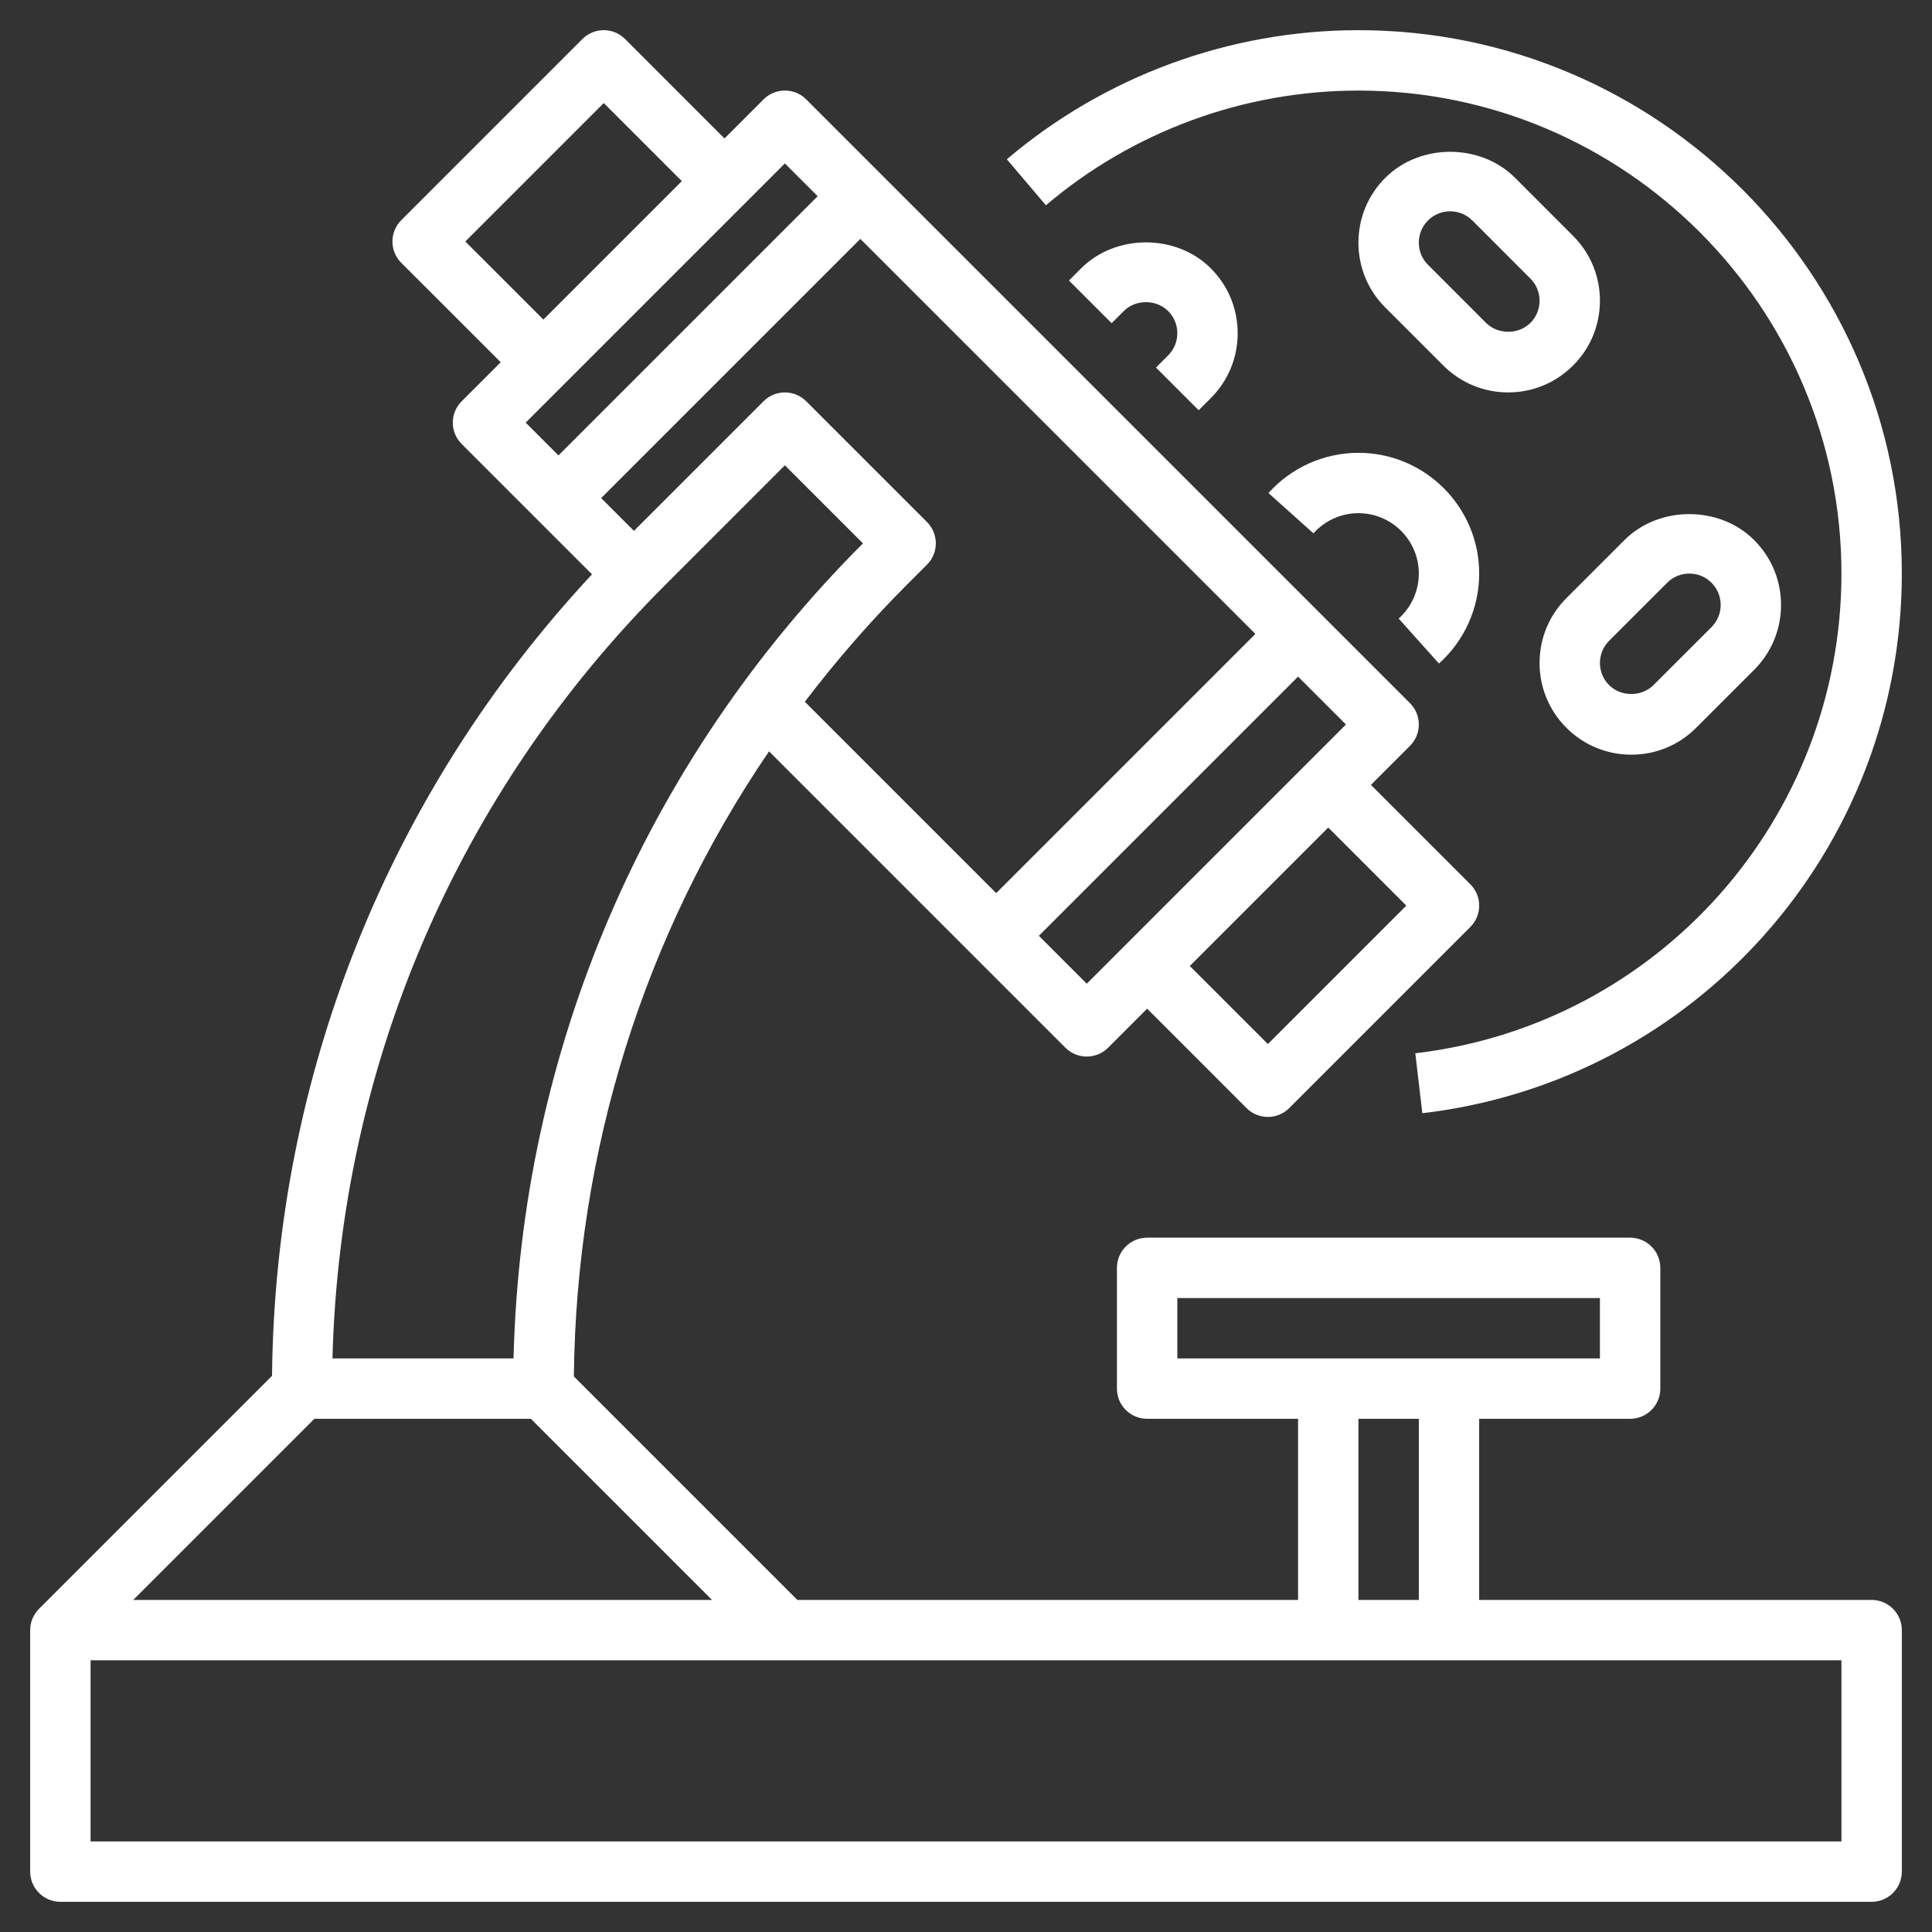<?xml version="1.0" encoding="UTF-8"?> <svg xmlns="http://www.w3.org/2000/svg" width="100" height="100" viewBox="0 0 100 100" fill="none"><rect x="0" y="0" width="100" height="100" fill="#333333" stroke="none"/> <path d="M96.875 82.812H76.562V73.437H84.375C85.237 73.437 85.938 72.739 85.938 71.875V65.625C85.938 64.761 85.237 64.062 84.375 64.062H59.375C58.513 64.062 57.812 64.761 57.812 65.625V71.875C57.812 72.739 58.513 73.437 59.375 73.437H67.188V82.812H41.272L29.703 71.244C29.827 59.536 33.347 48.375 39.805 38.889L55.145 54.23C55.45 54.534 55.85 54.687 56.25 54.687C56.65 54.687 57.05 54.534 57.355 54.23L59.375 52.209L64.52 57.355C64.825 57.659 65.225 57.812 65.625 57.812C66.025 57.812 66.425 57.659 66.73 57.355L76.105 47.98C76.716 47.369 76.716 46.381 76.105 45.77L70.959 40.625L72.98 38.605C73.591 37.994 73.591 37.006 72.98 36.395L41.73 5.145C41.119 4.534 40.131 4.534 39.52 5.145L37.5 7.166L32.355 2.02C31.744 1.409 30.756 1.409 30.145 2.02L20.77 11.395C20.159 12.006 20.159 12.994 20.77 13.605L25.916 18.75L23.895 20.77C23.284 21.381 23.284 22.369 23.895 22.98L30.642 29.727C20.092 41.056 14.241 55.675 14.08 71.212L2.023 83.269C1.738 83.552 1.562 83.942 1.562 84.375V96.875C1.562 97.739 2.263 98.437 3.125 98.437H96.875C97.737 98.437 98.438 97.739 98.438 96.875V84.375C98.438 83.511 97.737 82.812 96.875 82.812ZM60.938 67.187H82.812V70.312H75H68.75H60.938V67.187ZM70.312 73.437H73.438V82.812H70.312V73.437ZM16.272 73.437H27.478L36.853 82.812H6.897L16.272 73.437ZM47.98 27.02L41.73 20.77C41.119 20.159 40.131 20.159 39.52 20.77L32.812 27.478L31.116 25.781L44.531 12.366L64.978 32.812L51.562 46.228L41.658 36.323C43.261 34.22 45.005 32.205 46.906 30.302L47.98 29.228C48.591 28.619 48.591 27.631 47.98 27.02ZM72.791 46.875L65.625 54.041L61.584 50L68.75 42.834L72.791 46.875ZM56.25 50.916L53.772 48.437L67.188 35.022L69.666 37.5L56.25 50.916ZM24.084 12.5L31.25 5.334L35.291 9.375L28.125 16.541L24.084 12.5ZM40.625 8.459L42.322 10.156L28.906 23.572L27.209 21.875L40.625 8.459ZM34.408 30.303L40.625 24.084L44.666 28.125C33.359 39.447 26.973 54.373 26.581 70.312H17.208C17.6 55.192 23.672 41.037 34.408 30.303ZM95.312 95.312H4.688V85.937H95.312V95.312Z" fill="white"></path> <path d="M70.313 4.688C84.097 4.688 95.313 15.903 95.313 29.688C95.313 42.369 85.83 53.042 73.256 54.517L73.619 57.62C87.767 55.961 98.438 43.953 98.438 29.688C98.438 14.18 85.82 1.562 70.313 1.562C63.649 1.562 57.186 3.936 52.114 8.244L54.136 10.625C58.644 6.797 64.389 4.688 70.313 4.688Z" fill="white"></path> <path d="M78.419 9.203C76.625 7.409 73.497 7.409 71.703 9.203C70.806 10.1 70.312 11.292 70.312 12.561C70.312 13.829 70.806 15.022 71.703 15.917L74.706 18.92C75.603 19.817 76.795 20.311 78.062 20.311C79.331 20.311 80.523 19.817 81.42 18.92C82.319 18.025 82.812 16.833 82.812 15.564C82.812 14.295 82.319 13.103 81.422 12.208L78.419 9.203ZM79.213 16.712C78.598 17.326 77.53 17.326 76.917 16.712L73.914 13.708C73.606 13.401 73.438 12.994 73.438 12.561C73.438 12.128 73.606 11.719 73.912 11.412C74.219 11.106 74.628 10.937 75.061 10.937C75.494 10.937 75.902 11.106 76.208 11.412L79.211 14.417C79.519 14.723 79.688 15.131 79.688 15.564C79.688 15.997 79.519 16.406 79.213 16.712Z" fill="white"></path> <path d="M79.688 34.314C79.688 35.583 80.181 36.775 81.078 37.672C81.975 38.569 83.167 39.062 84.436 39.062C85.705 39.062 86.897 38.569 87.792 37.672L90.795 34.669C91.692 33.772 92.186 32.58 92.186 31.312C92.186 30.044 91.692 28.852 90.795 27.955C89.003 26.161 85.873 26.161 84.081 27.955L81.078 30.958C80.181 31.853 79.688 33.045 79.688 34.314ZM83.287 33.167L86.292 30.164C86.598 29.856 87.006 29.688 87.439 29.688C87.872 29.688 88.281 29.856 88.588 30.163C88.894 30.469 89.062 30.878 89.062 31.311C89.062 31.744 88.894 32.152 88.588 32.458L85.583 35.461C84.97 36.075 83.902 36.075 83.287 35.461C82.981 35.156 82.812 34.747 82.812 34.314C82.812 33.881 82.981 33.473 83.287 33.167Z" fill="white"></path> <path d="M59.833 19.025L62.042 21.234L62.672 20.606C63.569 19.709 64.062 18.517 64.062 17.248C64.062 15.979 63.569 14.787 62.672 13.89C60.88 12.097 57.75 12.097 55.958 13.89L55.328 14.52L57.538 16.73L58.167 16.1C58.78 15.486 59.848 15.486 60.462 16.1C60.769 16.406 60.938 16.816 60.938 17.248C60.938 17.681 60.769 18.089 60.462 18.395L59.833 19.025Z" fill="white"></path> <path d="M74.48 34.345C75.803 33.161 76.563 31.462 76.563 29.688C76.563 26.241 73.76 23.438 70.313 23.438C68.538 23.438 66.839 24.197 65.655 25.52L67.983 27.605C68.577 26.942 69.425 26.562 70.313 26.562C72.036 26.562 73.438 27.964 73.438 29.688C73.438 30.575 73.058 31.423 72.395 32.017L74.48 34.345Z" fill="white"></path> </svg> 